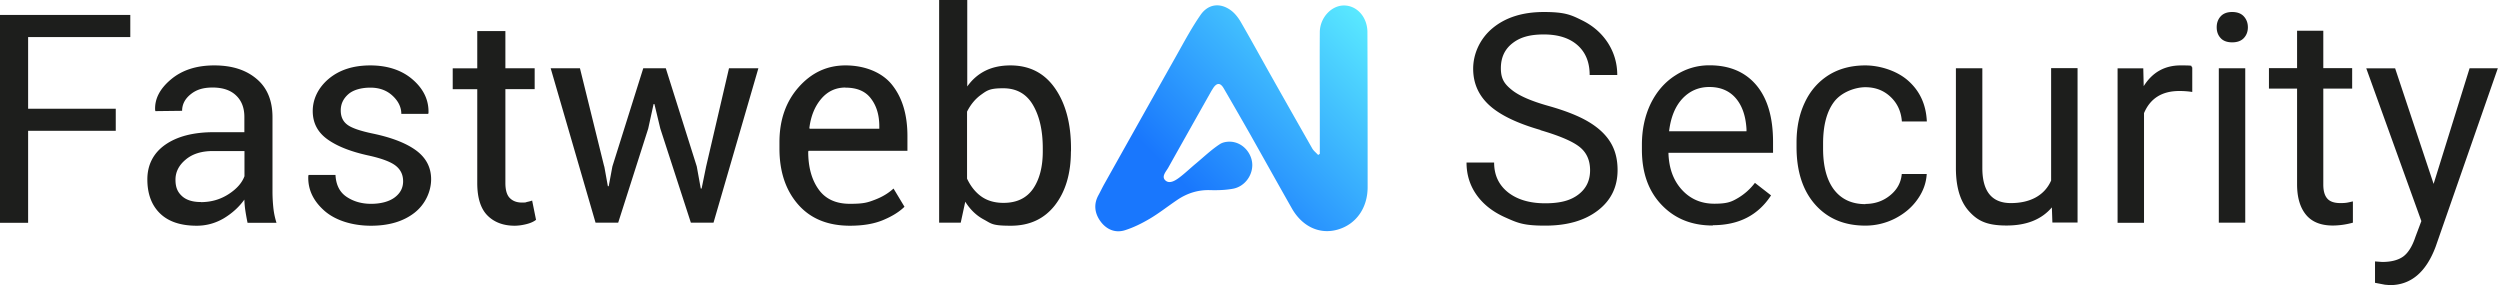 <svg width="491" height="56" viewBox="0 0 491 56" fill="none" xmlns="http://www.w3.org/2000/svg">
    <path d="M302.549 25.528c-4.614-1.324-7.986-2.958-10.075-4.882-2.11-1.945-3.144-4.324-3.144-7.158 0-2.834 1.282-5.875 3.847-7.985 2.566-2.11 5.917-3.145 10.034-3.145 4.116 0 5.296.538 7.509 1.634 2.193 1.076 3.889 2.586 5.11 4.49 1.2 1.903 1.8 3.992 1.8 6.247h-5.42c0-2.482-.787-4.427-2.359-5.834-1.572-1.406-3.785-2.13-6.64-2.13-2.855 0-4.717.579-6.206 1.758-1.49 1.18-2.235 2.793-2.235 4.882 0 2.09.704 3.083 2.11 4.22 1.407 1.159 3.807 2.214 7.2 3.165 3.392.952 6.04 2.007 7.964 3.166 1.924 1.158 3.331 2.482 4.262 4.013.931 1.53 1.386 3.33 1.386 5.42 0 3.31-1.283 5.958-3.869 7.944-2.586 1.986-6.02 2.979-10.343 2.979-4.324 0-5.42-.538-7.841-1.614-2.42-1.076-4.303-2.544-5.627-4.406-1.324-1.862-1.986-3.993-1.986-6.372h5.42c0 2.462.911 4.406 2.731 5.855 1.821 1.427 4.262 2.15 7.303 2.15 3.041 0 5.027-.578 6.537-1.737 1.51-1.158 2.275-2.73 2.275-4.737s-.703-3.538-2.11-4.634c-1.406-1.096-3.951-2.172-7.633-3.248v-.041zM336.372 44.29c-4.116 0-7.447-1.344-10.033-4.054-2.586-2.71-3.868-6.31-3.868-10.84v-.951c0-3 .579-5.69 1.717-8.069 1.158-2.358 2.751-4.22 4.82-5.544 2.069-1.344 4.303-2.006 6.723-2.006 3.951 0 7.013 1.303 9.206 3.889 2.193 2.606 3.289 6.31 3.289 11.15v2.152h-20.542c.083 3 .951 5.399 2.627 7.24 1.676 1.841 3.807 2.752 6.372 2.752s3.392-.373 4.654-1.118a11.646 11.646 0 0 0 3.331-2.978l3.165 2.461c-2.544 3.91-6.351 5.855-11.44 5.855l-.021.062zm-.662-27.203c-2.089 0-3.847.766-5.275 2.276-1.427 1.53-2.296 3.661-2.627 6.413h15.205v-.393c-.145-2.627-.869-4.675-2.131-6.124-1.262-1.448-2.999-2.172-5.151-2.172h-.021zM366.369 40.05c1.841 0 3.476-.559 4.841-1.676 1.386-1.117 2.151-2.524 2.296-4.2h4.903c-.103 1.738-.683 3.393-1.8 4.965-1.096 1.573-2.565 2.814-4.406 3.766a12.79 12.79 0 0 1-5.854 1.406c-4.138 0-7.406-1.386-9.848-4.137-2.441-2.752-3.661-6.537-3.661-11.316v-.869c0-2.958.538-5.585 1.634-7.882 1.076-2.296 2.648-4.075 4.675-5.358 2.028-1.261 4.427-1.903 7.2-1.903 2.772 0 6.226 1.014 8.481 3.062 2.255 2.027 3.455 4.675 3.6 7.944h-4.903c-.145-1.965-.89-3.58-2.234-4.841-1.345-1.262-2.979-1.883-4.944-1.883-1.966 0-4.676.952-6.124 2.855-1.448 1.904-2.172 4.634-2.172 8.234v.972c0 3.496.724 6.185 2.151 8.068 1.449 1.883 3.497 2.834 6.165 2.834v-.041zM402.985 40.732c-2.028 2.38-4.986 3.559-8.896 3.559-3.91 0-5.689-.931-7.385-2.814-1.696-1.882-2.545-4.654-2.565-8.337V13.405h5.192v19.59c0 4.593 1.862 6.89 5.606 6.89 3.745 0 6.6-1.47 7.903-4.428V13.384h5.192v30.327h-4.944l-.103-3v.021zM430.56 18.06a16.35 16.35 0 0 0-2.545-.187c-3.392 0-5.709 1.448-6.93 4.344v21.536h-5.192V13.425h5.047l.083 3.497c1.696-2.71 4.117-4.076 7.24-4.076 3.124 0 1.78.124 2.297.393v4.82zM435.36 5.357c0-.848.249-1.551.766-2.13.517-.58 1.282-.87 2.275-.87.993 0 1.779.29 2.297.87.517.579.786 1.282.786 2.13 0 .848-.269 1.552-.786 2.11-.518.559-1.283.849-2.297.849-1.013 0-1.779-.29-2.275-.849-.517-.558-.766-1.262-.766-2.11zm5.607 38.375h-5.193V13.405h5.193v30.327zM456.296 6.04v7.344h5.668v4.014h-5.668v18.845c0 1.221.248 2.131.765 2.731.497.6 1.365.91 2.586.91 1.221 0 1.427-.103 2.462-.33v4.178c-1.366.373-2.69.559-3.972.559-2.317 0-4.076-.704-5.234-2.11-1.159-1.407-1.758-3.393-1.758-5.979V17.398h-5.524v-4.014h5.524V6.04h5.192-.041zM477.954 36.14l7.075-22.736h5.545l-12.206 35.024c-1.882 5.047-4.882 7.571-8.999 7.571l-.972-.083-1.945-.372v-4.2l1.407.104c1.759 0 3.124-.352 4.117-1.055.972-.703 1.8-2.007 2.42-3.89l1.159-3.081-10.82-29.997h5.669l7.571 22.735-.021-.02zM22.735 25.693H5.523v18.06H0V2.937h25.59v4.345H5.523v14.067h17.212v4.344zM48.614 43.732a44.744 44.744 0 0 1-.435-2.42 18.15 18.15 0 0 1-.186-2.11c-1.034 1.448-2.379 2.668-4.013 3.661-1.655.973-3.434 1.47-5.337 1.47-3.165 0-5.565-.808-7.22-2.421-1.655-1.614-2.483-3.848-2.483-6.682 0-2.834 1.18-5.172 3.517-6.806 2.338-1.634 5.524-2.462 9.537-2.462h6v-3c0-1.779-.539-3.185-1.635-4.22-1.076-1.034-2.627-1.551-4.593-1.551-1.965 0-3.247.455-4.344 1.344-1.096.89-1.655 1.966-1.655 3.228l-5.234.062-.062-.166c-.124-2.213.91-4.22 3.103-6.061 2.193-1.841 5.027-2.752 8.503-2.752 3.475 0 6.206.87 8.295 2.628 2.09 1.737 3.145 4.261 3.145 7.55V37.63c0 1.075.062 2.13.165 3.144.104 1.014.31 2.007.62 2.979h-5.688v-.02zm-9.164-4.034c2.006 0 3.806-.517 5.42-1.551 1.613-1.035 2.647-2.214 3.144-3.538v-4.944h-6.206c-2.234 0-4.014.559-5.337 1.676-1.345 1.117-2.007 2.44-2.007 3.95 0 1.511.414 2.421 1.262 3.207.848.787 2.09 1.18 3.724 1.18v.02zM79.17 35.582c0-1.221-.455-2.214-1.386-2.98-.93-.765-2.669-1.447-5.254-2.027-3.58-.765-6.31-1.84-8.234-3.227-1.924-1.386-2.875-3.227-2.875-5.544 0-2.317 1.055-4.572 3.144-6.33 2.11-1.759 4.82-2.628 8.172-2.628 3.35 0 6.226.931 8.357 2.814 2.13 1.862 3.145 4.055 3.062 6.537l-.062.166h-5.275c0-1.304-.58-2.504-1.718-3.559-1.158-1.075-2.606-1.593-4.364-1.593-1.759 0-3.393.435-4.365 1.324-.973.87-1.449 1.924-1.449 3.145 0 1.22.414 2.13 1.242 2.772.827.662 2.544 1.262 5.15 1.8 3.724.786 6.538 1.903 8.462 3.33 1.924 1.448 2.896 3.31 2.896 5.627 0 2.317-1.097 4.882-3.269 6.579-2.172 1.696-5.027 2.544-8.543 2.544-3.517 0-6.91-.972-9.144-2.937-2.234-1.966-3.29-4.262-3.165-6.869l.062-.165h5.275c.104 1.965.828 3.393 2.193 4.303 1.365.91 2.958 1.365 4.8 1.365 1.84 0 3.495-.413 4.612-1.24 1.118-.828 1.676-1.883 1.676-3.187v-.02zM99.258 6.082v7.323h5.751v4.096h-5.751v18.412c0 1.427.29 2.42.889 3 .579.579 1.366.868 2.338.868s.682-.041 1.055-.124c.372-.082.724-.165.972-.269l.766 3.786c-.414.331-1.014.62-1.821.828-.807.206-1.593.33-2.379.33-2.234 0-4.034-.682-5.358-2.027-1.324-1.344-1.986-3.475-1.986-6.371V17.522h-4.82v-4.096h4.82V6.103h5.524v-.021zM118.682 32.685l.703 3.89h.166l.724-3.89 6.061-19.28h4.427l6.082 19.28.786 4.345h.166l.89-4.345 4.489-19.28h5.771l-8.812 30.327h-4.448l-5.999-18.473-1.159-4.82h-.165l-1.055 4.82-5.896 18.473h-4.448l-8.813-30.327h5.751l4.758 19.28h.021zM166.944 44.332c-4.365 0-7.757-1.386-10.198-4.179-2.441-2.792-3.662-6.454-3.662-10.984v-1.242c0-4.365 1.262-7.964 3.765-10.798 2.524-2.855 5.586-4.283 9.206-4.283 3.62 0 7.095 1.262 9.123 3.786 2.027 2.524 3.041 5.875 3.041 10.075v2.917h-19.405l-.082.145c0 3.04.682 5.523 2.027 7.406 1.345 1.903 3.393 2.854 6.165 2.854 2.772 0 3.516-.269 4.923-.807 1.407-.537 2.627-1.261 3.641-2.192l2.152 3.578c-1.076 1.056-2.524 1.924-4.283 2.649-1.779.724-3.91 1.075-6.413 1.075zm-.889-27.141c-1.924 0-3.517.745-4.779 2.234-1.262 1.49-2.027 3.393-2.317 5.71l.062.144h13.674v-.455c0-2.213-.538-4.034-1.634-5.461-1.076-1.448-2.751-2.152-5.027-2.152l.021-.02zM210.326 29.727c0 4.365-1.055 7.903-3.145 10.592-2.11 2.69-4.985 4.014-8.667 4.014-3.683 0-3.766-.394-5.255-1.2-1.489-.787-2.71-1.966-3.682-3.517l-.89 4.117h-4.241V0h5.524v16.984c.951-1.345 2.131-2.379 3.537-3.082 1.407-.704 3.062-1.055 4.944-1.055 3.745 0 6.662 1.49 8.751 4.489 2.09 3 3.145 6.93 3.145 11.812v.58h-.021zm-5.524-.6c0-3.475-.641-6.31-1.924-8.502-1.282-2.193-3.227-3.29-5.854-3.29-2.627 0-3.144.415-4.303 1.242-1.158.827-2.089 1.945-2.793 3.351v13.157c.704 1.49 1.635 2.669 2.793 3.496 1.159.828 2.607 1.262 4.365 1.262 2.607 0 4.531-.93 5.813-2.772 1.262-1.84 1.903-4.303 1.903-7.344v-.599z" fill="#1D1E1C"/>
    <path d="M258.838 30.39c-.372-.414-.848-.766-1.117-1.242a3364.459 3364.459 0 0 1-8.358-14.75c-1.882-3.351-3.744-6.744-5.668-10.074-.517-.89-1.2-1.759-2.007-2.338-2.11-1.51-4.427-1.2-5.916.972-1.676 2.42-3.083 5.027-4.531 7.613a15653.1 15653.1 0 0 0-14.356 25.57c-.394.703-.745 1.448-1.138 2.172-1.014 1.82-.745 3.62.413 5.192 1.18 1.593 2.897 2.296 4.759 1.717 1.717-.538 3.372-1.365 4.944-2.296 1.841-1.097 3.537-2.441 5.316-3.641 1.945-1.324 4.076-2.007 6.434-1.945 1.552.042 3.124 0 4.634-.29 2.193-.454 3.703-2.502 3.703-4.633 0-1.986-1.448-4.014-3.558-4.49-.869-.206-2.069-.103-2.793.373-1.655 1.076-3.103 2.462-4.634 3.744-1.158.952-2.234 2.007-3.434 2.897-.786.579-1.903 1.24-2.689.455-.745-.745.144-1.676.579-2.42 2.813-5.028 5.648-10.055 8.482-15.082.124-.206.248-.393.372-.6.724-1.075 1.407-1.075 2.069.063a1236.49 1236.49 0 0 1 5.13 8.916c2.752 4.882 5.482 9.785 8.254 14.667 2.069 3.62 5.524 5.172 9.041 4.137 3.558-1.034 5.833-4.22 5.833-8.316 0-10.137 0-20.273-.041-30.43 0-2.959-2.048-5.255-4.613-5.255-2.483 0-4.717 2.42-4.738 5.234-.041 5.275 0 10.53 0 15.805v8.109c-.103.062-.207.124-.31.207" fill="url(#f5c7vevg2a)"/>
    <defs>
        <linearGradient id="f5c7vevg2a" x1="271.126" y1="2.751" x2="231.035" y2="42.843" gradientUnits="userSpaceOnUse">
            <stop stop-color="#5DEFFF"/>
            <stop offset=".9" stop-color="#1977FD"/>
        </linearGradient>
    </defs>
</svg>
